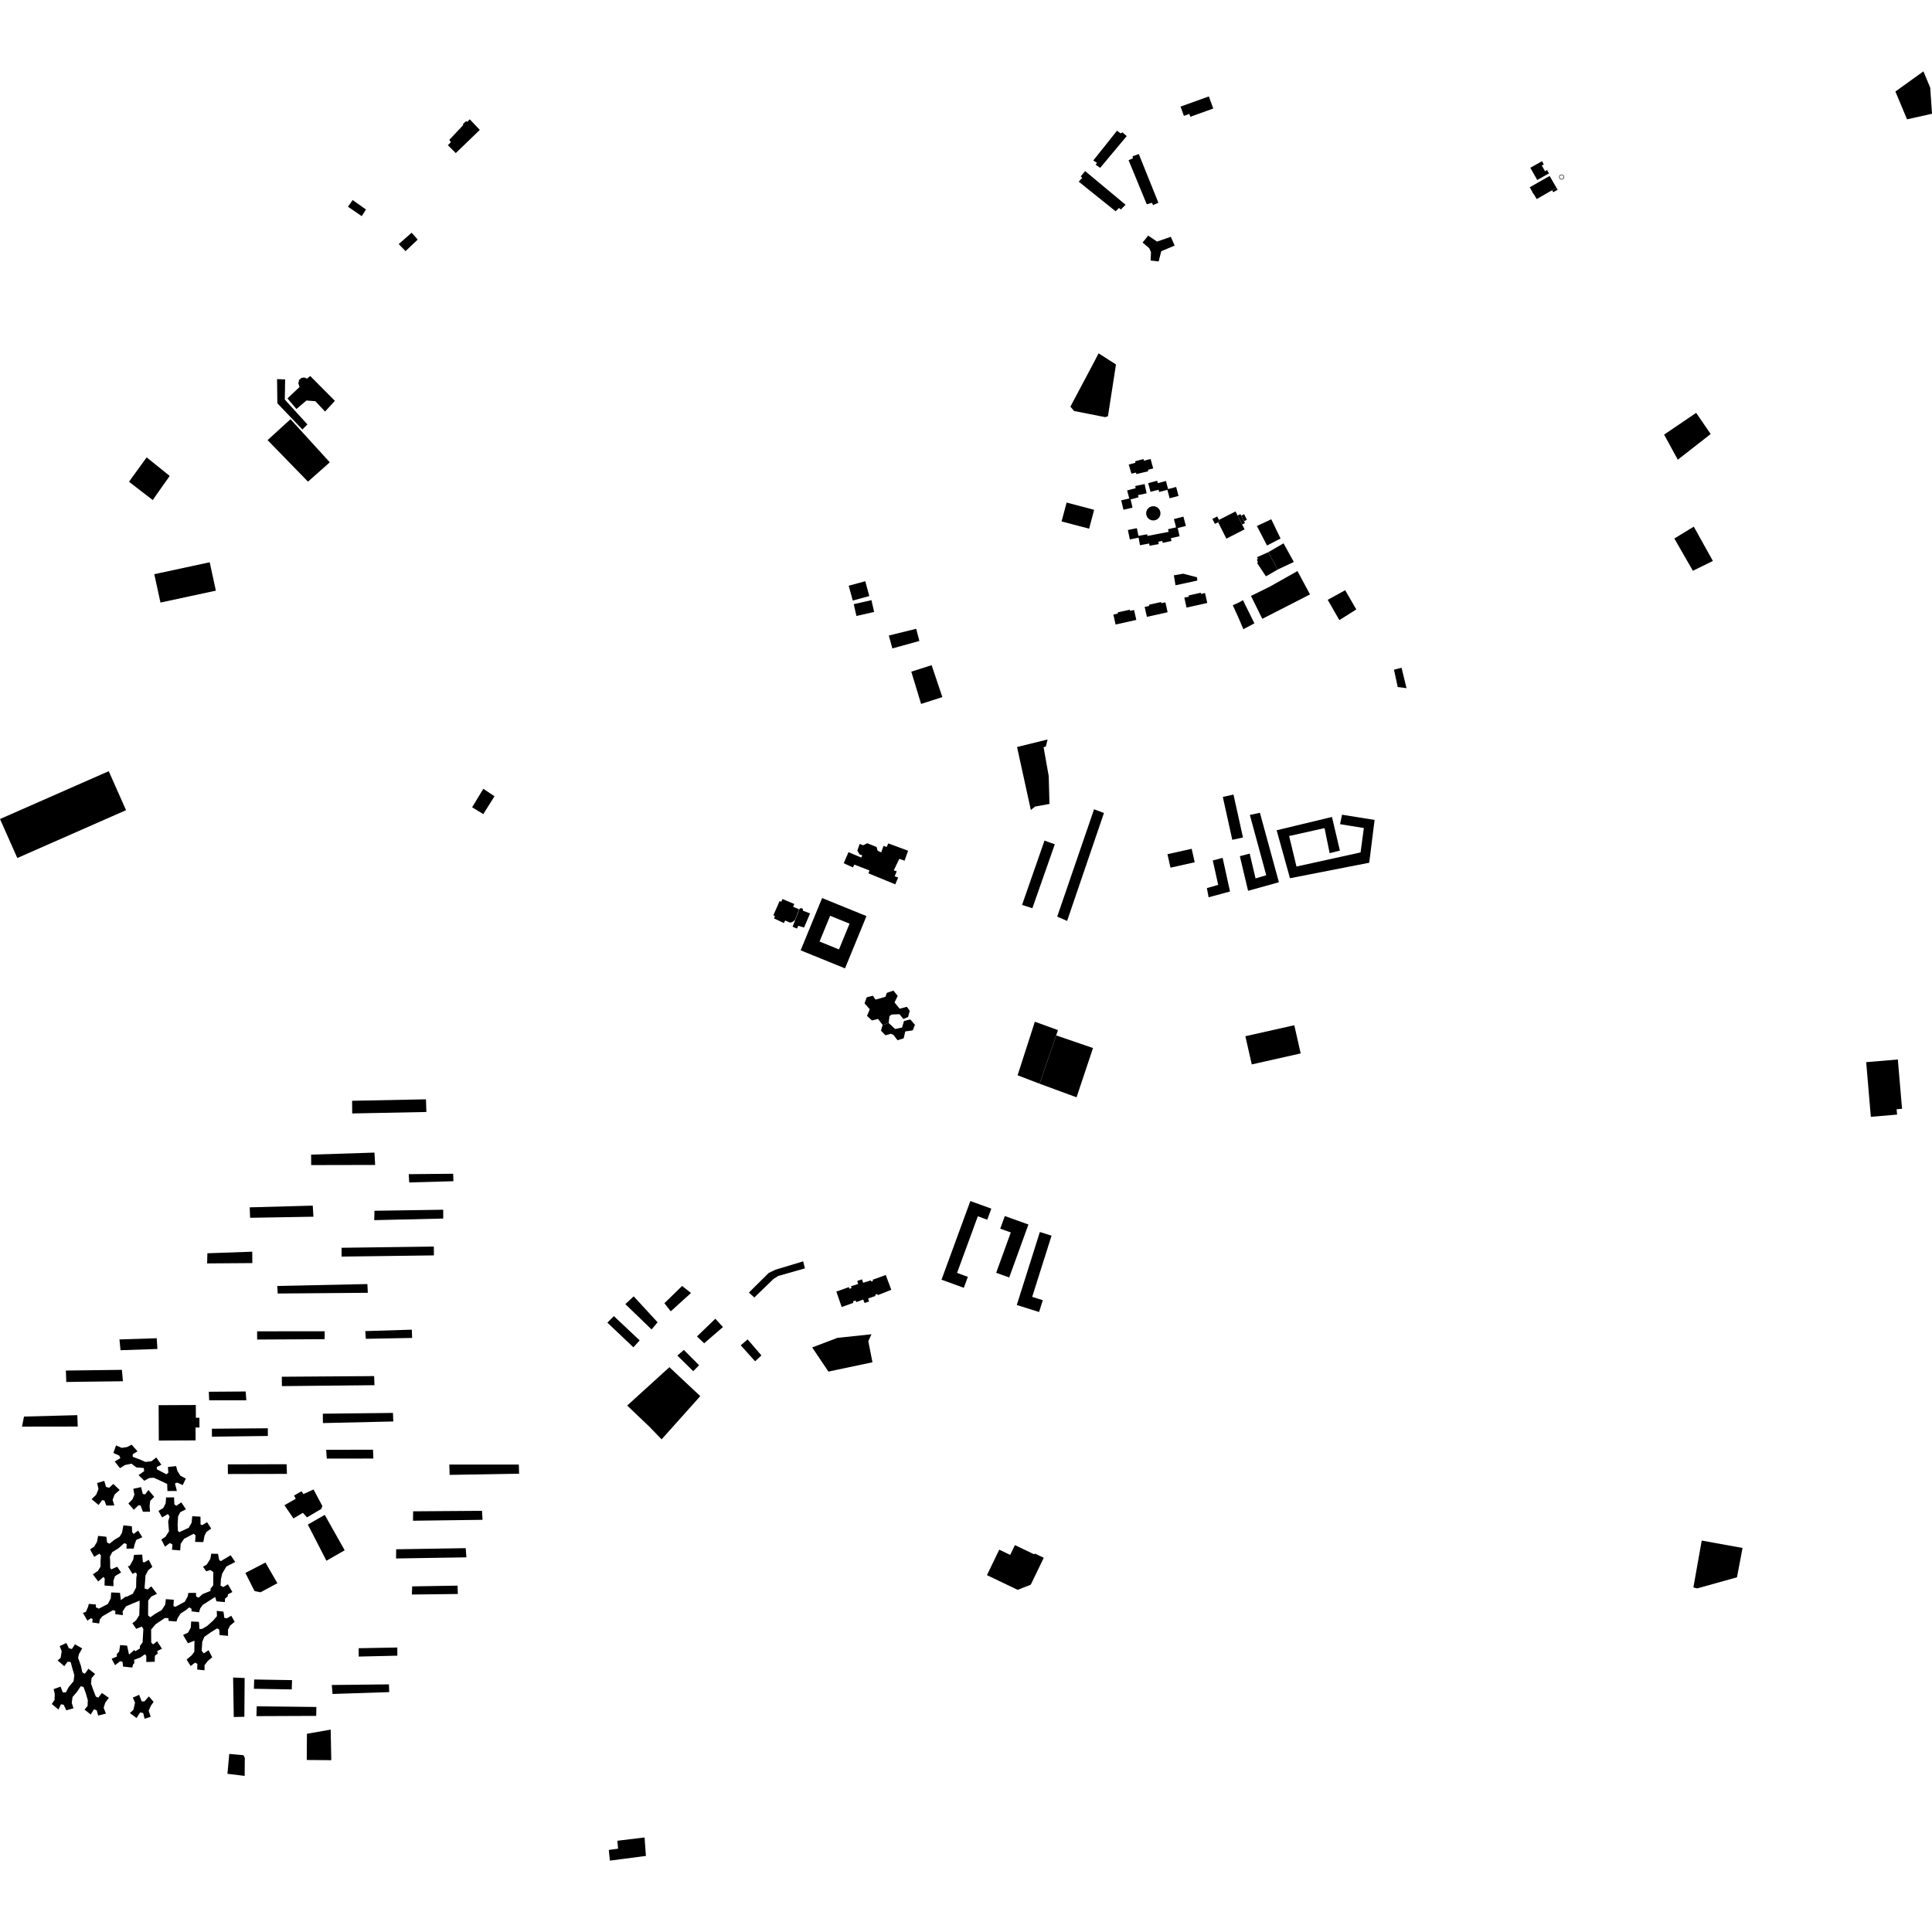 <?xml version="1.0" encoding="utf-8" standalone="no"?>
<!DOCTYPE svg PUBLIC "-//W3C//DTD SVG 1.1//EN"
  "http://www.w3.org/Graphics/SVG/1.1/DTD/svg11.dtd">
<!-- Created with matplotlib (https://matplotlib.org/) -->
<svg height="288pt" version="1.1" viewBox="0 0 288 288" width="288pt" xmlns="http://www.w3.org/2000/svg" xmlns:xlink="http://www.w3.org/1999/xlink">
 <defs>
  <style type="text/css">
*{stroke-linecap:butt;stroke-linejoin:round;}
  </style>
 </defs>
 <g id="figure_1">
  <g id="patch_1">
   <path d="M 0 288 
L 288 288 
L 288 0 
L 0 0 
z
" style="fill:none;opacity:0;"/>
  </g>
  <g id="axes_1">
   <g id="PatchCollection_1">
    <path clip-path="url(#p7e21abf9be)" d="M 162.934 156.23 
L 157.441 154.344 
L 154.973 161.55 
L 160.479 163.573 
L 162.934 156.23 
"/>
    <path clip-path="url(#p7e21abf9be)" d="M 186.481 88.836 
L 188.167 92.248 
L 195.284 88.608 
L 193.407 85.127 
L 189.313 87.438 
L 186.481 88.836 
"/>
    <path clip-path="url(#p7e21abf9be)" d="M 190.466 84.899 
L 189.062 82.314 
L 187.376 83.06 
L 187.523 83.292 
L 187.362 83.419 
L 187.508 83.794 
L 187.401 83.937 
L 188.71 85.915 
L 190.466 84.899 
"/>
    <path clip-path="url(#p7e21abf9be)" d="M 189.062 82.314 
L 191.336 80.992 
L 192.867 83.772 
L 190.466 84.899 
L 189.062 82.314 
"/>
    <path clip-path="url(#p7e21abf9be)" d="M 171.166 35.118 
L 170.327 36.152 
L 171.324 37.009 
L 171.576 37.602 
L 171.523 38.836 
L 172.722 38.972 
L 173.104 37.447 
L 175.101 36.612 
L 174.534 35.299 
L 172.474 36.013 
L 171.166 35.118 
"/>
    <path clip-path="url(#p7e21abf9be)" d="M 154.264 152.306 
L 157.708 153.555 
L 157.441 154.344 
L 154.973 161.55 
L 151.692 160.291 
L 154.264 152.306 
"/>
    <path clip-path="url(#p7e21abf9be)" d="M 34.175 261.455 
L 33.906 264.419 
L 36.471 264.73 
L 36.494 262.056 
L 36.283 261.647 
L 34.175 261.455 
"/>
    <path clip-path="url(#p7e21abf9be)" d="M 30.492 248.989 
L 30.487 248.241 
L 30.983 247.584 
L 31.637 247.048 
L 31.097 245.993 
L 30.381 246.467 
L 30.064 246.094 
L 30.149 244.754 
L 30.457 244.004 
L 31.391 243.342 
L 32.358 242.743 
L 32.673 242.898 
L 32.74 243.739 
L 33.994 243.854 
L 33.987 242.95 
L 34.297 242.325 
L 34.981 241.759 
L 34.474 240.859 
L 33.82 241.238 
L 33.442 241.178 
L 33.311 240.243 
L 32.309 240.127 
L 32.345 240.905 
L 31.786 241.564 
L 30.915 242.349 
L 30.135 242.822 
L 29.729 242.825 
L 29.658 241.766 
L 28.499 241.711 
L 28.442 242.616 
L 28.041 243.366 
L 27.291 243.715 
L 28.02 244.955 
L 28.989 244.576 
L 28.969 246.227 
L 28.566 246.76 
L 27.819 247.387 
L 28.421 248.35 
L 29.075 247.847 
L 29.421 248.031 
L 29.395 248.873 
L 30.492 248.989 
"/>
    <path clip-path="url(#p7e21abf9be)" d="M 16.641 247.261 
L 17.421 246.944 
L 17.418 246.569 
L 17.76 246.194 
L 17.91 245.226 
L 18.944 245.313 
L 19.236 246.651 
L 20.013 245.959 
L 20.171 246.146 
L 20.858 245.735 
L 20.855 245.362 
L 21.258 244.828 
L 21.369 242.834 
L 21.147 242.461 
L 20.304 242.81 
L 19.735 241.972 
L 20.265 241.563 
L 20.759 240.78 
L 20.811 239.191 
L 20.807 238.599 
L 20.213 238.852 
L 19.808 239.012 
L 18.777 239.455 
L 18.281 240.206 
L 18.317 240.766 
L 17.188 240.619 
L 17.185 240.121 
L 16.839 240.029 
L 15.25 240.945 
L 14.877 241.414 
L 14.787 242.007 
L 13.753 241.86 
L 13.811 241.328 
L 13.529 241.237 
L 13.031 241.584 
L 12.364 240.435 
L 12.802 240.276 
L 13.141 239.494 
L 13.232 239.089 
L 14.297 239.174 
L 14.3 239.612 
L 14.74 239.795 
L 16.082 239.101 
L 16.514 238.256 
L 16.571 237.383 
L 17.886 237.436 
L 18.02 238.526 
L 18.704 238.021 
L 18.955 237.99 
L 19.798 237.578 
L 20.292 236.64 
L 20.314 235.299 
L 20.404 234.645 
L 20.214 234.397 
L 19.745 234.618 
L 19.049 233.47 
L 19.33 233.436 
L 19.856 232.498 
L 19.976 231.78 
L 21.197 231.74 
L 21.299 232.861 
L 21.55 232.891 
L 22.174 232.513 
L 22.713 233.569 
L 22.091 234.072 
L 21.688 234.853 
L 21.545 236.787 
L 22.016 236.938 
L 22.545 236.468 
L 23.399 237.584 
L 22.556 237.994 
L 22.09 238.59 
L 22.075 240.802 
L 22.422 241.08 
L 23.076 240.609 
L 24.105 240.009 
L 24.632 239.195 
L 24.72 238.384 
L 25.91 238.47 
L 25.854 239.404 
L 26.137 239.528 
L 27.541 238.77 
L 28.004 237.926 
L 28.064 237.457 
L 29.222 237.448 
L 29.226 237.978 
L 29.603 238.163 
L 30.195 237.63 
L 31.381 237.153 
L 31.379 236.841 
L 31.783 236.308 
L 31.8 234.346 
L 31.359 234.037 
L 30.734 234.228 
L 30.26 233.547 
L 30.821 233.231 
L 31.347 232.386 
L 31.498 231.606 
L 32.5 231.63 
L 32.664 232.532 
L 32.916 232.718 
L 34.381 231.835 
L 35.064 232.839 
L 33.736 233.522 
L 33.117 234.586 
L 32.935 235.397 
L 32.879 236.363 
L 33.287 236.578 
L 33.973 236.169 
L 34.64 237.318 
L 33.984 237.664 
L 33.923 238.007 
L 33.549 238.291 
L 33.522 238.82 
L 32.269 238.706 
L 32.077 238.052 
L 30.206 239.25 
L 29.834 239.782 
L 29.681 240.344 
L 28.553 240.196 
L 28.55 239.823 
L 28.204 239.606 
L 27.769 239.983 
L 26.927 240.519 
L 26.462 241.238 
L 26.309 241.708 
L 25.119 241.622 
L 25.116 241.218 
L 24.583 241.191 
L 23.18 242.134 
L 22.529 242.918 
L 22.542 244.85 
L 22.826 245.129 
L 23.418 244.657 
L 24.146 245.774 
L 23.429 246.122 
L 23.525 246.495 
L 23.089 246.81 
L 23.063 247.714 
L 21.811 247.754 
L 21.804 246.819 
L 21.584 246.603 
L 20.93 247.074 
L 19.992 247.424 
L 20.027 247.922 
L 19.84 248.11 
L 19.719 248.579 
L 18.339 248.432 
L 18.273 247.748 
L 17.927 247.625 
L 17.148 248.223 
L 16.641 247.261 
"/>
    <path clip-path="url(#p7e21abf9be)" d="M 14.483 221.07 
L 14.677 221.973 
L 14.339 222.817 
L 13.654 223.477 
L 14.694 224.341 
L 15.221 223.621 
L 15.565 223.681 
L 15.853 224.427 
L 17.043 224.418 
L 16.786 223.578 
L 17.094 222.766 
L 17.841 222.107 
L 16.894 221.21 
L 16.272 221.775 
L 15.802 221.653 
L 15.544 220.752 
L 14.483 221.07 
"/>
    <path clip-path="url(#p7e21abf9be)" d="M 19.871 221.936 
L 20.034 222.808 
L 19.756 223.495 
L 19.134 224.123 
L 19.955 225.053 
L 20.639 224.393 
L 20.953 224.422 
L 21.305 225.355 
L 22.368 225.347 
L 22.301 224.538 
L 22.389 223.725 
L 22.979 223.13 
L 22.127 222.107 
L 21.63 222.765 
L 21.286 222.705 
L 21.028 221.679 
L 19.871 221.936 
"/>
    <path clip-path="url(#p7e21abf9be)" d="M 16.903 216.588 
L 17.301 215.465 
L 18.15 215.832 
L 18.963 215.703 
L 19.618 215.355 
L 20.502 216.345 
L 19.785 216.787 
L 19.788 217.16 
L 20.98 217.62 
L 21.672 217.926 
L 22.579 217.827 
L 23.295 217.261 
L 24.054 218.346 
L 23.368 218.694 
L 23.402 219.036 
L 24.816 219.775 
L 25.096 219.522 
L 25.027 218.683 
L 26.248 218.548 
L 26.441 219.263 
L 26.885 219.978 
L 27.702 220.408 
L 27.239 221.378 
L 26.422 221.009 
L 26.079 221.135 
L 26.368 222.255 
L 24.959 222.265 
L 24.92 221.206 
L 22.941 220.286 
L 22.252 220.323 
L 21.504 220.732 
L 20.652 219.897 
L 21.494 219.298 
L 21.428 218.832 
L 20.331 218.746 
L 19.607 218.19 
L 18.638 218.385 
L 17.889 218.857 
L 17.1 217.866 
L 17.941 217.361 
L 17.781 216.988 
L 16.903 216.588 
"/>
    <path clip-path="url(#p7e21abf9be)" d="M 23.621 225.233 
L 24.338 224.799 
L 24.693 224.116 
L 24.759 223.221 
L 25.946 223.213 
L 25.989 224.251 
L 26.278 224.464 
L 27.029 223.957 
L 27.721 224.99 
L 26.86 225.425 
L 26.541 226.073 
L 26.478 227.326 
L 26.52 228.22 
L 26.738 228.397 
L 28.136 227.743 
L 28.562 226.99 
L 28.663 226.022 
L 29.886 226.084 
L 29.895 227.265 
L 30.183 227.335 
L 30.864 226.901 
L 31.481 227.864 
L 30.766 228.369 
L 30.482 228.944 
L 30.309 229.876 
L 29.085 229.849 
L 29.151 228.882 
L 28.861 228.633 
L 27.429 229.395 
L 26.93 230.151 
L 26.864 231.117 
L 25.64 231.019 
L 25.707 230.23 
L 25.31 230.018 
L 24.595 230.561 
L 24.047 229.491 
L 24.656 229.092 
L 25.19 228.266 
L 25.071 226.8 
L 25.282 226.046 
L 25.027 225.689 
L 24.169 226.196 
L 23.621 225.233 
"/>
    <path clip-path="url(#p7e21abf9be)" d="M 14.03 230.565 
L 14.457 229.846 
L 14.63 228.95 
L 15.854 229.084 
L 15.967 229.942 
L 16.328 230.118 
L 17.044 229.541 
L 17.832 229.07 
L 18.187 228.495 
L 18.396 227.383 
L 19.656 227.518 
L 19.698 228.377 
L 19.916 228.662 
L 20.595 228.156 
L 21.214 229.154 
L 20.318 229.554 
L 20.07 230.2 
L 19.931 230.845 
L 18.852 230.852 
L 18.883 230.172 
L 18.523 230.032 
L 17.629 230.825 
L 16.733 231.369 
L 16.378 232.051 
L 16.42 232.803 
L 16.426 233.698 
L 16.571 233.948 
L 17.468 233.547 
L 18.05 234.403 
L 17.154 234.945 
L 16.908 235.627 
L 16.913 236.451 
L 15.581 236.352 
L 15.61 235.315 
L 15.428 235.065 
L 14.642 235.751 
L 13.843 234.682 
L 14.595 234.176 
L 14.986 233.53 
L 14.98 232.705 
L 15.046 231.882 
L 14.829 231.597 
L 14.041 232.068 
L 13.421 230.963 
L 14.03 230.565 
"/>
    <path clip-path="url(#p7e21abf9be)" d="M 19.891 254.87 
L 20.131 253.798 
L 19.796 253.061 
L 20.743 252.643 
L 21.123 253.626 
L 21.536 253.623 
L 22.192 252.879 
L 22.899 253.697 
L 22.49 254.275 
L 22.165 255.018 
L 22.461 255.92 
L 21.554 256.215 
L 21.341 255.353 
L 20.886 255.273 
L 20.354 256.1 
L 19.358 255.367 
L 19.891 254.87 
"/>
    <path clip-path="url(#p7e21abf9be)" d="M 9.038 247.144 
L 9.196 246.156 
L 8.9 245.377 
L 9.89 244.918 
L 10.267 245.697 
L 10.722 245.816 
L 11.172 245.114 
L 12.25 245.724 
L 11.76 246.591 
L 11.641 247.126 
L 12.062 248.315 
L 12.276 249.301 
L 12.648 249.504 
L 13.181 248.759 
L 14.178 249.534 
L 13.646 250.155 
L 13.568 250.977 
L 13.905 251.921 
L 14.285 252.905 
L 14.657 253.067 
L 15.19 252.365 
L 16.228 253.097 
L 15.695 253.8 
L 15.452 254.582 
L 15.79 255.444 
L 14.635 255.739 
L 14.422 254.96 
L 14.008 254.799 
L 13.518 255.583 
L 12.603 254.849 
L 13.054 254.312 
L 13.089 253.448 
L 12.794 252.422 
L 12.456 251.478 
L 12.042 251.359 
L 11.429 252.267 
L 10.814 252.971 
L 10.696 253.835 
L 10.95 254.656 
L 9.877 254.95 
L 9.5 254.132 
L 9.086 254.052 
L 8.719 254.836 
L 7.722 254.02 
L 8.131 253.4 
L 8.166 252.496 
L 7.996 251.798 
L 9.026 251.421 
L 9.362 252.282 
L 9.817 252.279 
L 10.266 251.453 
L 10.963 250.625 
L 11.08 249.72 
L 10.784 248.694 
L 10.529 247.75 
L 10.074 247.712 
L 9.583 248.374 
L 8.586 247.517 
L 9.038 247.144 
"/>
    <path clip-path="url(#p7e21abf9be)" d="M 60.926 175.031 
L 61.002 176.265 
L 67.59 176.082 
L 67.554 174.969 
L 60.926 175.031 
"/>
    <path clip-path="url(#p7e21abf9be)" d="M 55.82 180.487 
L 55.788 181.885 
L 66.075 181.648 
L 66.066 180.332 
L 55.82 180.487 
"/>
    <path clip-path="url(#p7e21abf9be)" d="M 50.916 186.004 
L 50.925 187.319 
L 64.683 187.139 
L 64.674 185.823 
L 50.916 186.004 
"/>
    <path clip-path="url(#p7e21abf9be)" d="M 41.335 191.696 
L 54.765 191.411 
L 54.83 192.715 
L 41.398 192.822 
L 41.335 191.696 
"/>
    <path clip-path="url(#p7e21abf9be)" d="M 54.446 198.425 
L 54.536 199.574 
L 61.437 199.444 
L 61.386 198.211 
L 54.446 198.425 
"/>
    <path clip-path="url(#p7e21abf9be)" d="M 38.327 198.456 
L 38.332 199.684 
L 48.388 199.629 
L 48.408 198.453 
L 38.327 198.456 
"/>
    <path clip-path="url(#p7e21abf9be)" d="M 42.012 205.229 
L 42.022 206.627 
L 55.822 206.488 
L 55.771 205.132 
L 42.012 205.229 
"/>
    <path clip-path="url(#p7e21abf9be)" d="M 48.125 210.738 
L 48.135 212.136 
L 58.628 211.897 
L 58.578 210.622 
L 48.125 210.738 
"/>
    <path clip-path="url(#p7e21abf9be)" d="M 48.622 216.116 
L 48.714 217.43 
L 55.656 217.423 
L 55.605 216.107 
L 48.622 216.116 
"/>
    <path clip-path="url(#p7e21abf9be)" d="M 31.129 207.466 
L 31.18 208.741 
L 36.717 208.743 
L 36.624 207.427 
L 31.129 207.466 
"/>
    <path clip-path="url(#p7e21abf9be)" d="M 31.585 212.977 
L 31.593 214.165 
L 39.932 214.057 
L 39.923 212.91 
L 31.585 212.977 
"/>
    <path clip-path="url(#p7e21abf9be)" d="M 33.962 218.292 
L 33.972 219.73 
L 42.773 219.709 
L 42.721 218.27 
L 33.962 218.292 
"/>
    <path clip-path="url(#p7e21abf9be)" d="M 53.464 245.696 
L 53.473 246.944 
L 59.234 246.809 
L 59.226 245.593 
L 53.464 245.696 
"/>
    <path clip-path="url(#p7e21abf9be)" d="M 49.463 251.178 
L 49.567 252.517 
L 58.02 252.24 
L 57.98 251.086 
L 49.463 251.178 
"/>
    <path clip-path="url(#p7e21abf9be)" d="M 61.393 237.693 
L 61.446 236.479 
L 68.21 236.368 
L 68.25 237.613 
L 61.393 237.693 
"/>
    <path clip-path="url(#p7e21abf9be)" d="M 59.059 230.948 
L 59.038 232.319 
L 69.527 232.151 
L 69.423 230.78 
L 59.059 230.948 
"/>
    <path clip-path="url(#p7e21abf9be)" d="M 61.587 225.29 
L 61.565 226.693 
L 71.929 226.556 
L 71.856 225.217 
L 61.587 225.29 
"/>
    <path clip-path="url(#p7e21abf9be)" d="M 66.979 218.321 
L 67.027 219.859 
L 77.384 219.679 
L 77.339 218.319 
L 66.979 218.321 
"/>
    <path clip-path="url(#p7e21abf9be)" d="M 52.489 164.093 
L 52.502 165.982 
L 63.559 165.761 
L 63.498 163.873 
L 52.489 164.093 
"/>
    <path clip-path="url(#p7e21abf9be)" d="M 46.376 172.119 
L 46.387 173.676 
L 55.927 173.657 
L 55.818 171.815 
L 46.376 172.119 
"/>
    <path clip-path="url(#p7e21abf9be)" d="M 37.224 179.977 
L 37.282 181.534 
L 46.726 181.373 
L 46.62 179.721 
L 37.224 179.977 
"/>
    <path clip-path="url(#p7e21abf9be)" d="M 30.913 186.823 
L 30.875 188.335 
L 37.615 188.287 
L 37.603 186.586 
L 30.913 186.823 
"/>
    <path clip-path="url(#p7e21abf9be)" d="M 17.809 199.668 
L 17.963 201.274 
L 23.466 201.092 
L 23.36 199.487 
L 17.809 199.668 
"/>
    <path clip-path="url(#p7e21abf9be)" d="M 9.82 204.306 
L 9.88 206.007 
L 18.327 205.899 
L 18.172 204.199 
L 9.82 204.306 
"/>
    <path clip-path="url(#p7e21abf9be)" d="M 3.576 211.165 
L 3.282 212.665 
L 11.587 212.653 
L 11.528 210.954 
L 3.576 211.165 
"/>
    <path clip-path="url(#p7e21abf9be)" d="M 160.8 27.077 
L 161.334 26.518 
L 161.104 26.294 
L 161.76 25.507 
L 167.787 30.521 
L 167.089 31.225 
L 166.798 31.002 
L 166.306 31.499 
L 160.8 27.077 
"/>
    <path clip-path="url(#p7e21abf9be)" d="M 168.234 23.878 
L 168.873 23.606 
L 168.829 23.299 
L 169.756 22.963 
L 172.68 30.22 
L 171.897 30.575 
L 171.71 30.227 
L 170.947 30.458 
L 168.234 23.878 
"/>
    <path clip-path="url(#p7e21abf9be)" d="M 163.308 24.542 
L 163.541 24.291 
L 162.975 23.921 
L 166.513 19.487 
L 167.063 19.887 
L 167.313 19.73 
L 167.959 20.287 
L 164.001 25.02 
L 163.308 24.542 
"/>
    <path clip-path="url(#p7e21abf9be)" d="M 282.908 157.936 
L 283.534 165.286 
L 282.728 165.354 
L 282.796 166.15 
L 278.883 166.481 
L 278.189 158.335 
L 282.908 157.936 
"/>
    <path clip-path="url(#p7e21abf9be)" d="M 34.75 250.068 
L 36.469 250.137 
L 36.428 255.916 
L 34.847 255.953 
L 34.75 250.068 
"/>
    <path clip-path="url(#p7e21abf9be)" d="M 37.892 250.359 
L 37.848 251.743 
L 43.491 251.838 
L 43.536 250.454 
L 37.892 250.359 
"/>
    <path clip-path="url(#p7e21abf9be)" d="M 38.27 254.356 
L 47.158 254.456 
L 47.141 255.785 
L 38.227 255.821 
L 38.27 254.356 
"/>
    <path clip-path="url(#p7e21abf9be)" d="M 42.849 59.386 
L 44.654 57.691 
L 44.471 57.138 
L 44.593 56.636 
L 44.95 56.329 
L 45.363 56.273 
L 45.76 56.449 
L 46.244 56.052 
L 49.92 59.748 
L 48.456 61.35 
L 47.006 59.804 
L 45.675 59.706 
L 44.192 60.97 
L 42.849 59.386 
"/>
    <path clip-path="url(#p7e21abf9be)" d="M 45.827 63.267 
L 42.455 59.569 
L 42.506 56.561 
L 41.301 56.516 
L 41.344 60.113 
L 45.077 64.023 
L 45.827 63.267 
"/>
    <path clip-path="url(#p7e21abf9be)" d="M 39.887 65.608 
L 43.306 62.49 
L 49.164 68.917 
L 45.91 71.799 
L 39.887 65.608 
"/>
    <path clip-path="url(#p7e21abf9be)" d="M 66.757 21.642 
L 67.207 21.211 
L 66.985 20.838 
L 69.02 18.681 
L 69.051 18.44 
L 69.479 18.07 
L 69.659 18.155 
L 70.024 17.785 
L 71.523 19.364 
L 67.946 22.818 
L 66.757 21.642 
"/>
    <path clip-path="url(#p7e21abf9be)" d="M 188.872 81.317 
L 187.364 78.409 
L 189.505 77.406 
L 190.89 80.275 
L 188.872 81.317 
"/>
    <path clip-path="url(#p7e21abf9be)" d="M 183.768 90.227 
L 184.595 92.029 
L 185.346 93.792 
L 186.994 92.921 
L 185.278 89.461 
L 184.819 89.744 
L 183.768 90.227 
"/>
    <path clip-path="url(#p7e21abf9be)" d="M 155.591 232.218 
L 153.654 236.226 
L 151.709 236.997 
L 147.122 234.803 
L 148.956 231.007 
L 150.588 231.788 
L 151.293 230.327 
L 154.182 231.711 
L 154.247 231.576 
L 155.591 232.218 
"/>
    <path clip-path="url(#p7e21abf9be)" d="M 59.437 36.385 
L 61.36 34.69 
L 62.267 35.715 
L 60.453 37.436 
L 59.437 36.385 
"/>
    <path clip-path="url(#p7e21abf9be)" d="M 53.924 32.22 
L 54.558 31.23 
L 52.565 29.824 
L 51.869 30.816 
L 53.924 32.22 
"/>
    <path clip-path="url(#p7e21abf9be)" d="M 43.83 222.946 
L 44.086 223.41 
L 42.401 224.389 
L 43.747 226.348 
L 45.144 225.515 
L 45.76 226.191 
L 47.909 224.922 
L 48.049 224.491 
L 46.738 222.031 
L 45.231 222.722 
L 44.941 222.295 
L 43.83 222.946 
"/>
    <path clip-path="url(#p7e21abf9be)" d="M 96.285 276.66 
L 96.086 273.905 
L 92.024 274.399 
L 92.141 275.58 
L 90.757 275.768 
L 90.912 277.361 
L 96.285 276.66 
"/>
    <path clip-path="url(#p7e21abf9be)" d="M 127.265 90.062 
L 129.904 89.465 
L 130.305 91.223 
L 127.667 91.82 
L 127.265 90.062 
"/>
    <path clip-path="url(#p7e21abf9be)" d="M 127.121 89.524 
L 126.512 87.314 
L 128.98 86.641 
L 129.589 88.851 
L 127.121 89.524 
"/>
    <path clip-path="url(#p7e21abf9be)" d="M 163.101 75.997 
L 158.998 74.916 
L 158.248 77.729 
L 162.352 78.811 
L 163.101 75.997 
"/>
    <path clip-path="url(#p7e21abf9be)" d="M 185.645 154.467 
L 186.598 158.671 
L 193.892 157.033 
L 192.939 152.829 
L 185.645 154.467 
"/>
    <path clip-path="url(#p7e21abf9be)" d="M 159.562 60.62 
L 160.112 61.266 
L 164.752 62.183 
L 165.16 62.043 
L 166.358 54.332 
L 163.762 52.67 
L 163.186 53.791 
L 159.562 60.62 
"/>
    <path clip-path="url(#p7e21abf9be)" d="M 151.61 111.356 
L 151.852 112.46 
L 153.667 120.751 
L 154.292 120.235 
L 156.443 119.841 
L 156.331 115.69 
L 155.564 111.383 
L 155.898 111.285 
L 156.16 110.235 
L 151.61 111.356 
"/>
    <path clip-path="url(#p7e21abf9be)" d="M 36.581 234.477 
L 39.57 232.923 
L 41.351 236.005 
L 38.838 237.358 
L 37.942 237.175 
L 36.581 234.477 
"/>
    <path clip-path="url(#p7e21abf9be)" d="M 45.889 227.265 
L 48.409 225.821 
L 51.382 231.098 
L 48.66 232.656 
L 45.889 227.265 
"/>
    <path clip-path="url(#p7e21abf9be)" d="M 288 16.958 
L 284.281 17.787 
L 282.543 13.644 
L 286.72 10.639 
L 287.734 13.064 
L 288 16.958 
"/>
    <path clip-path="url(#p7e21abf9be)" d="M 255.337 83.624 
L 252.723 78.924 
L 252.49 78.506 
L 252.02 78.793 
L 249.591 80.274 
L 252.352 85.084 
L 255.337 83.624 
"/>
    <path clip-path="url(#p7e21abf9be)" d="M 149.786 181.273 
L 153.305 182.536 
L 150.441 190.432 
L 148.495 189.733 
L 150.677 183.72 
L 149.104 183.155 
L 149.786 181.273 
"/>
    <path clip-path="url(#p7e21abf9be)" d="M 147.774 180.171 
L 144.65 179.036 
L 140.348 190.762 
L 143.677 191.971 
L 144.276 190.334 
L 142.667 189.748 
L 145.763 181.311 
L 147.167 181.821 
L 147.774 180.171 
"/>
    <path clip-path="url(#p7e21abf9be)" d="M 155.011 183.652 
L 151.569 194.536 
L 154.894 195.578 
L 155.451 193.817 
L 153.866 193.321 
L 156.753 184.197 
L 155.011 183.652 
"/>
    <path clip-path="url(#p7e21abf9be)" d="M 163.089 120.641 
L 164.564 121.191 
L 159.074 137.279 
L 157.598 136.635 
L 163.089 120.641 
"/>
    <path clip-path="url(#p7e21abf9be)" d="M 155.701 125.306 
L 157.239 125.856 
L 153.895 135.384 
L 152.357 134.897 
L 155.701 125.306 
"/>
    <path clip-path="url(#p7e21abf9be)" d="M 253.673 229.651 
L 252.428 236.64 
L 253.004 236.778 
L 258.928 235.126 
L 259.76 230.752 
L 253.673 229.651 
"/>
    <path clip-path="url(#p7e21abf9be)" d="M 199.76 122.859 
L 200.05 121.447 
L 204.908 122.225 
L 204.109 128.606 
L 192.295 130.916 
L 190.308 123.769 
L 198.553 121.783 
L 198.858 123.076 
L 199.735 126.793 
L 198.21 127.183 
L 197.447 123.446 
L 192.168 124.624 
L 193.264 129.173 
L 202.817 127.068 
L 203.308 123.431 
L 199.76 122.859 
"/>
    <path clip-path="url(#p7e21abf9be)" d="M 182.282 118.795 
L 183.695 125.191 
L 185.289 124.841 
L 183.873 118.446 
L 182.282 118.795 
"/>
    <path clip-path="url(#p7e21abf9be)" d="M 186.312 121.48 
L 187.813 121.157 
L 190.643 131.514 
L 186.049 132.793 
L 184.822 127.629 
L 186.292 127.245 
L 187.163 130.947 
L 188.757 130.468 
L 186.312 121.48 
"/>
    <path clip-path="url(#p7e21abf9be)" d="M 179.908 132.387 
L 180.168 133.757 
L 183.356 132.892 
L 182.256 127.882 
L 180.787 128.267 
L 181.595 131.907 
L 179.908 132.387 
"/>
    <path clip-path="url(#p7e21abf9be)" d="M 104.969 200.24 
L 107.771 197.821 
L 106.634 196.583 
L 103.897 199.22 
L 104.969 200.24 
"/>
    <path clip-path="url(#p7e21abf9be)" d="M 99.041 194.268 
L 101.683 191.695 
L 103.006 192.745 
L 99.988 195.477 
L 99.041 194.268 
"/>
    <path clip-path="url(#p7e21abf9be)" d="M 110.42 200.544 
L 111.448 199.664 
L 113.501 202.049 
L 112.567 202.928 
L 110.42 200.544 
"/>
    <path clip-path="url(#p7e21abf9be)" d="M 98.027 197.111 
L 94.461 193.241 
L 93.216 194.403 
L 97.127 198.177 
L 98.027 197.111 
"/>
    <path clip-path="url(#p7e21abf9be)" d="M 90.543 197.165 
L 91.507 196.191 
L 95.354 199.81 
L 94.421 200.845 
L 90.543 197.165 
"/>
    <path clip-path="url(#p7e21abf9be)" d="M 101.939 201.228 
L 104.211 203.517 
L 103.34 204.397 
L 100.975 202.075 
L 101.939 201.228 
"/>
    <path clip-path="url(#p7e21abf9be)" d="M 99.788 203.803 
L 104.387 208.119 
L 98.624 214.563 
L 96.807 212.681 
L 93.493 209.525 
L 99.788 203.803 
"/>
    <path clip-path="url(#p7e21abf9be)" d="M 130.056 203.073 
L 124.69 204.205 
L 123.493 204.461 
L 121.071 200.86 
L 124.821 199.434 
L 129.907 198.897 
L 129.439 199.941 
L 130.056 203.073 
"/>
    <path clip-path="url(#p7e21abf9be)" d="M 25.299 70.947 
L 21.863 68.179 
L 19.227 71.813 
L 22.771 74.544 
L 23.697 73.213 
L 25.299 70.947 
"/>
    <path clip-path="url(#p7e21abf9be)" d="M 252.844 61.546 
L 255.007 64.699 
L 250.106 68.528 
L 248.065 64.785 
L 252.844 61.546 
"/>
    <path clip-path="url(#p7e21abf9be)" d="M 132.494 94.738 
L 136.575 93.733 
L 137.052 95.547 
L 133.026 96.66 
L 132.494 94.738 
"/>
    <path clip-path="url(#p7e21abf9be)" d="M 200.525 87.984 
L 197.918 89.414 
L 199.657 92.44 
L 202.18 90.848 
L 200.525 87.984 
"/>
    <path clip-path="url(#p7e21abf9be)" d="M 133.181 147.668 
L 132.199 148.006 
L 131.99 148.598 
L 130.51 149.01 
L 130.126 148.434 
L 129.201 148.665 
L 128.876 149.564 
L 129.654 150.445 
L 129.245 151.44 
L 129.986 152.119 
L 130.886 151.887 
L 131.572 152.782 
L 132.473 152.496 
L 132.591 151.474 
L 132.922 151.235 
L 133.835 151.194 
L 134.09 151.198 
L 134.668 151.904 
L 135.363 151.6 
L 135.616 150.675 
L 135.182 150.084 
L 134.103 150.365 
L 133.348 149.427 
L 133.815 148.455 
L 133.181 147.668 
"/>
    <path clip-path="url(#p7e21abf9be)" d="M 135.699 151.967 
L 134.762 152.195 
L 134.467 153.175 
L 133.424 153.391 
L 132.473 152.496 
L 131.572 152.782 
L 131.325 153.644 
L 131.991 154.327 
L 132.786 154.113 
L 133.177 154.265 
L 133.796 155.066 
L 134.71 154.781 
L 134.944 153.753 
L 136.058 153.596 
L 136.389 152.769 
L 135.699 151.967 
"/>
    <path clip-path="url(#p7e21abf9be)" d="M 23.648 209.467 
L 23.672 214.741 
L 29.159 214.717 
L 29.15 212.797 
L 29.734 212.795 
L 29.728 211.342 
L 29.198 211.344 
L 29.19 209.442 
L 23.648 209.467 
"/>
    <path clip-path="url(#p7e21abf9be)" d="M 180.204 14.374 
L 180.858 16.178 
L 177.442 17.406 
L 177.288 16.981 
L 176.484 17.27 
L 175.983 15.891 
L 180.204 14.374 
"/>
    <path clip-path="url(#p7e21abf9be)" d="M 23 85.593 
L 31.26 83.816 
L 32.179 88.047 
L 23.919 89.823 
L 23 85.593 
"/>
    <path clip-path="url(#p7e21abf9be)" d="M 2.582 127.902 
L 0 122.091 
L 16.208 114.96 
L 18.789 120.771 
L 2.582 127.902 
"/>
    <path clip-path="url(#p7e21abf9be)" d="M 118.148 138.146 
L 119.157 135.546 
L 119.229 135.449 
L 119.31 135.393 
L 119.446 135.394 
L 119.605 135.44 
L 119.684 135.51 
L 119.701 135.633 
L 119.655 135.743 
L 120.757 136.16 
L 119.86 138.265 
L 118.988 138.006 
L 118.81 138.421 
L 118.148 138.146 
"/>
    <path clip-path="url(#p7e21abf9be)" d="M 116.215 134.311 
L 115.286 136.438 
L 115.521 136.569 
L 115.39 136.912 
L 116.849 137.599 
L 117.035 137.221 
L 117.759 137.525 
L 118.059 137.468 
L 118.313 137.311 
L 118.532 137.088 
L 119.121 135.539 
L 118.23 135.18 
L 118.406 134.759 
L 116.646 134.021 
L 116.45 134.431 
L 116.215 134.311 
"/>
    <path clip-path="url(#p7e21abf9be)" d="M 128.153 125.804 
L 127.799 126.79 
L 128.117 127.351 
L 128.542 127.504 
L 128.387 127.833 
L 126.482 127.035 
L 125.771 128.679 
L 127.142 129.31 
L 127.359 128.887 
L 129.61 129.761 
L 129.457 130.184 
L 133.455 131.827 
L 133.888 130.809 
L 133.367 130.624 
L 133.677 129.889 
L 133.236 129.735 
L 134.055 128.028 
L 134.843 128.302 
L 135.366 126.815 
L 132.423 125.726 
L 132.16 126.259 
L 131.703 126.092 
L 131.364 127.063 
L 130.828 126.816 
L 130.667 126.254 
L 129.282 125.702 
L 128.673 126.004 
L 128.153 125.804 
"/>
    <path clip-path="url(#p7e21abf9be)" d="M 229.874 24.03 
L 230.127 24.512 
L 229.829 24.668 
L 230.32 25.528 
L 230.62 25.348 
L 230.903 25.849 
L 229.152 26.829 
L 228.123 25.009 
L 229.874 24.03 
"/>
    <path clip-path="url(#p7e21abf9be)" d="M 228.035 27.917 
L 229.57 27.044 
L 230.482 26.523 
L 231.002 26.229 
L 231.375 26.88 
L 231.58 27.236 
L 232.016 27.98 
L 231.483 28.291 
L 231.37 28.357 
L 230.579 28.809 
L 229.665 29.333 
L 229.066 29.671 
L 228.647 28.94 
L 228.615 28.959 
L 228.387 28.586 
L 228.411 28.574 
L 228.035 27.917 
"/>
    <path clip-path="url(#p7e21abf9be)" d="M 124.672 192.533 
L 126.54 191.87 
L 126.618 192.109 
L 126.935 192.013 
L 126.857 191.739 
L 127.927 191.399 
L 127.786 190.947 
L 128.489 190.71 
L 128.673 191.223 
L 129.829 190.864 
L 129.873 191.034 
L 130.147 190.955 
L 130.086 190.768 
L 132.039 190.061 
L 132.862 192.269 
L 130.841 193.069 
L 130.771 192.891 
L 130.463 193.004 
L 130.499 193.183 
L 129.402 193.567 
L 129.56 194.011 
L 128.883 194.236 
L 128.673 193.725 
L 127.637 194.101 
L 127.549 193.862 
L 127.146 194.001 
L 127.2 194.216 
L 125.469 194.834 
L 124.672 192.533 
"/>
    <path clip-path="url(#p7e21abf9be)" d="M 111.636 192.684 
L 114.585 189.758 
L 115.596 189.273 
L 119.725 188.029 
L 119.99 189.071 
L 115.997 190.209 
L 115.296 190.659 
L 112.448 193.414 
L 111.636 192.684 
"/>
    <path clip-path="url(#p7e21abf9be)" d="M 232.016 27.98 
L 232.191 28.28 
L 231.546 28.655 
L 231.37 28.357 
L 232.016 27.98 
"/>
    <path clip-path="url(#p7e21abf9be)" d="M 181.833 77.734 
L 181.446 76.989 
L 180.726 77.356 
L 180.897 77.689 
L 180.941 77.773 
L 181.104 78.092 
L 181.833 77.734 
"/>
    <path clip-path="url(#p7e21abf9be)" d="M 169.295 72.773 
L 169.225 72.452 
L 170.626 72.152 
L 170.924 73.537 
L 169.639 73.811 
L 169.724 74.13 
L 168.536 74.443 
L 168.827 75.671 
L 167.471 75.989 
L 167.137 74.583 
L 168.336 74.302 
L 168.02 73.108 
L 169.295 72.773 
"/>
    <path clip-path="url(#p7e21abf9be)" d="M 168.258 69.245 
L 169.259 68.989 
L 169.204 68.765 
L 170.451 68.426 
L 170.52 68.679 
L 171.521 68.418 
L 171.904 69.829 
L 171.115 70.035 
L 171.183 70.244 
L 169.398 70.674 
L 169.346 70.446 
L 168.66 70.612 
L 168.258 69.245 
"/>
    <path clip-path="url(#p7e21abf9be)" d="M 174.021 73.015 
L 172.793 73.339 
L 172.704 73.003 
L 171.502 73.318 
L 171.156 72.017 
L 172.496 71.664 
L 172.591 72.021 
L 173.807 71.7 
L 174.127 72.906 
L 175.328 72.59 
L 175.682 73.928 
L 174.355 74.276 
L 174.021 73.015 
"/>
    <path clip-path="url(#p7e21abf9be)" d="M 172.529 75.64 
L 172.823 75.938 
L 172.978 76.326 
L 172.972 76.744 
L 172.807 77.128 
L 172.506 77.42 
L 172.116 77.575 
L 171.696 77.568 
L 171.31 77.404 
L 171.018 77.105 
L 170.862 76.717 
L 170.867 76.299 
L 171.034 75.915 
L 171.333 75.623 
L 171.724 75.468 
L 172.143 75.475 
L 172.529 75.64 
"/>
    <path clip-path="url(#p7e21abf9be)" d="M 171.051 79.889 
L 174.198 79.285 
L 174.203 79.304 
L 174.211 79.301 
L 174.112 78.893 
L 175.317 78.61 
L 174.991 77.38 
L 176.407 77.008 
L 176.777 78.402 
L 175.557 78.722 
L 175.843 79.928 
L 174.538 80.236 
L 174.627 80.646 
L 173.324 80.923 
L 173.263 80.635 
L 172.665 80.751 
L 172.732 81.106 
L 171.366 81.357 
L 171.302 81.013 
L 171.265 81.019 
L 171.266 81.027 
L 169.939 81.275 
L 169.726 80.146 
L 168.426 80.416 
L 168.131 79.009 
L 169.469 78.732 
L 169.71 79.883 
L 171.004 79.642 
L 171.051 79.889 
"/>
    <path clip-path="url(#p7e21abf9be)" d="M 181.588 77.858 
L 181.835 77.734 
L 181.712 77.496 
L 184.179 76.239 
L 185.527 78.909 
L 182.813 80.294 
L 181.588 77.858 
"/>
    <path clip-path="url(#p7e21abf9be)" d="M 185.168 78.183 
L 185.586 77.972 
L 184.908 76.641 
L 184.486 76.842 
L 185.168 78.183 
"/>
    <path clip-path="url(#p7e21abf9be)" d="M 185.031 76.861 
L 185.456 76.652 
L 185.879 77.485 
L 185.455 77.694 
L 185.031 76.861 
"/>
    <path clip-path="url(#p7e21abf9be)" d="M 174.988 85.763 
L 176.389 85.519 
L 178.443 86.059 
L 178.481 86.543 
L 175.232 87.246 
L 174.988 85.763 
"/>
    <path clip-path="url(#p7e21abf9be)" d="M 179.032 88.537 
L 179.633 88.404 
L 179.964 89.886 
L 176.876 90.569 
L 176.544 89.089 
L 177.23 88.937 
L 177.19 88.762 
L 178.993 88.362 
L 179.032 88.537 
"/>
    <path clip-path="url(#p7e21abf9be)" d="M 168.455 91.062 
L 169.055 90.93 
L 169.386 92.411 
L 166.299 93.095 
L 165.968 91.615 
L 166.652 91.462 
L 166.613 91.287 
L 168.416 90.887 
L 168.455 91.062 
"/>
    <path clip-path="url(#p7e21abf9be)" d="M 173.123 89.919 
L 173.723 89.787 
L 174.054 91.268 
L 170.966 91.952 
L 170.634 90.472 
L 171.319 90.319 
L 171.281 90.144 
L 173.083 89.744 
L 173.123 89.919 
"/>
    <path clip-path="url(#p7e21abf9be)" d="M 72.048 117.585 
L 73.715 118.695 
L 72.043 121.356 
L 70.377 120.339 
L 72.048 117.585 
"/>
    <path clip-path="url(#p7e21abf9be)" d="M 207.798 99.825 
L 208.929 99.548 
L 209.671 102.585 
L 208.357 102.416 
L 207.798 99.825 
"/>
    <path clip-path="url(#p7e21abf9be)" d="M 138.876 99.157 
L 140.477 103.916 
L 137.304 104.931 
L 135.846 100.124 
L 138.876 99.157 
"/>
    <path clip-path="url(#p7e21abf9be)" d="M 49.295 257.829 
L 45.754 258.451 
L 45.727 262.358 
L 49.381 262.387 
L 49.295 257.829 
"/>
    <path clip-path="url(#p7e21abf9be)" d="M 178.094 128.536 
L 177.642 126.529 
L 174.031 127.333 
L 174.483 129.342 
L 178.094 128.536 
"/>
    <path clip-path="url(#p7e21abf9be)" d="M 122.551 133.87 
L 129.164 136.561 
L 125.964 144.353 
L 119.35 141.663 
L 122.551 133.87 
M 123.746 136.513 
L 122.17 140.352 
L 125.065 141.53 
L 126.642 137.69 
L 123.746 136.513 
"/>
    <path clip-path="url(#p7e21abf9be)" d="M 232.891 26.02 
L 233.115 26.178 
L 233.167 26.501 
L 233.003 26.721 
L 232.682 26.777 
L 232.457 26.611 
L 232.406 26.295 
L 232.568 26.066 
L 232.891 26.02 
M 232.873 26.094 
L 232.609 26.132 
L 232.48 26.311 
L 232.522 26.571 
L 232.7 26.703 
L 232.963 26.657 
L 233.093 26.482 
L 233.049 26.218 
L 232.873 26.094 
"/>
   </g>
  </g>
 </g>
 <defs>
  <clipPath id="p7e21abf9be">
   <rect height="266.722" width="288" x="0" y="10.639"/>
  </clipPath>
 </defs>
</svg>
